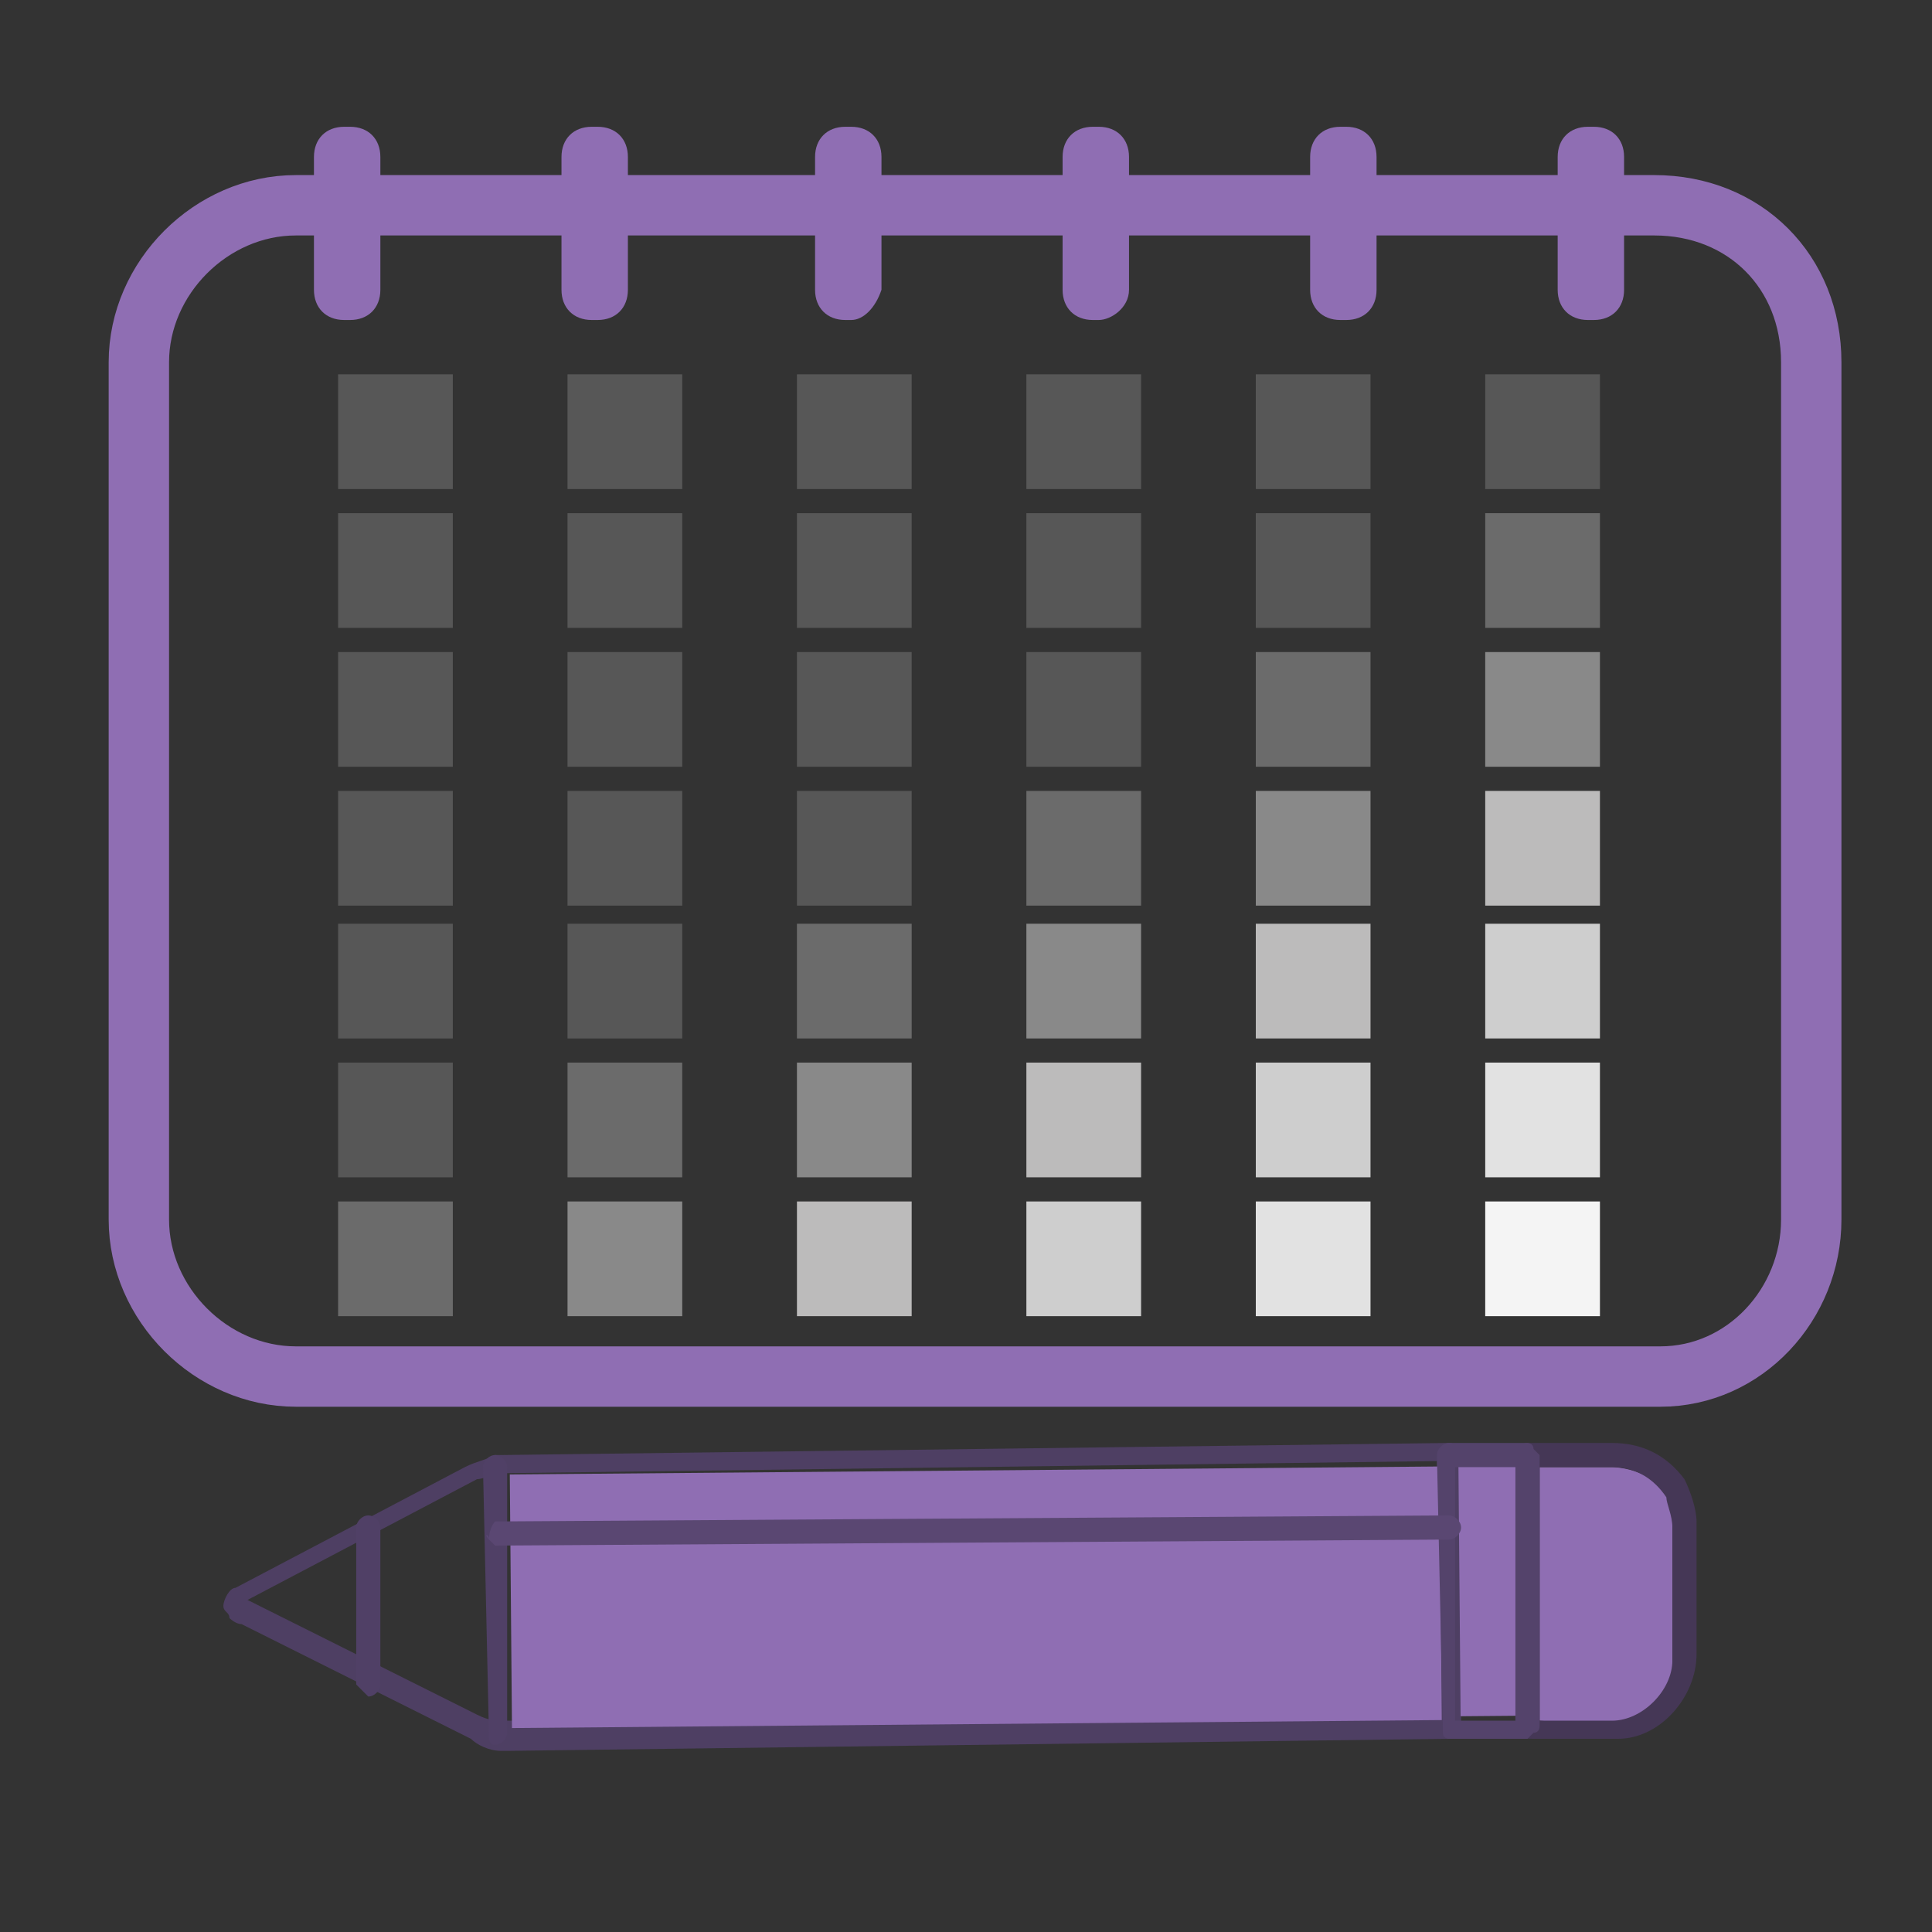 <?xml version="1.0" encoding="utf-8"?>
<!-- Generator: Adobe Illustrator 19.0.0, SVG Export Plug-In . SVG Version: 6.00 Build 0)  -->
<svg version="1.1" id="Capa_1" xmlns="http://www.w3.org/2000/svg" xmlns:xlink="http://www.w3.org/1999/xlink" x="0px" y="0px"
	 viewBox="0 0 32 32" style="enable-background:new 0 0 32 32;" xml:space="preserve">
<rect x="0" y="0" width="32" height="32" fill="#333333" stroke="none"/>
<style type="text/css">
	.st0{fill:none;stroke:#8F6EB3;stroke-miterlimit:10;}
	.st1{fill:#8F6EB3;}
	.st2{fill:#4E3F63;}
	.st3{fill:#453756;}
	.st4{fill:#54436B;}
	.st5{fill:#504066;}
	.st6{fill:#5A4772;}
	.st7{fill:#575757;}
	.st8{fill:#6B6B6B;}
	.st9{fill:#898989;}
	.st10{fill:#BCBBBB;}
	.st11{fill:#CECECE;}
	.st12{fill:#E2E2E2;}
	.st13{fill:#F4F4F4;}
</style>
<g id="XMLID_1196_">
	<g id="XMLID_877_">
		<path id="XMLID_2320_" class="st0" d="M27.5,22.8H4.9c-1.4,0-2.6-1.2-2.6-2.6V6c0-1.4,1.2-2.6,2.6-2.6h22.5C28.9,3.4,30,4.5,30,6
			v14.2C30,21.6,28.9,22.8,27.5,22.8z"/>
		<path id="XMLID_2319_" class="st1" d="M5.8,5.3H5.7c-0.3,0-0.5-0.2-0.5-0.5V2.6c0-0.3,0.2-0.5,0.5-0.5h0.1c0.3,0,0.5,0.2,0.5,0.5
			v2.2C6.3,5.1,6.1,5.3,5.8,5.3z"/>
		<path id="XMLID_2318_" class="st1" d="M9.9,5.3H9.8c-0.3,0-0.5-0.2-0.5-0.5V2.6c0-0.3,0.2-0.5,0.5-0.5h0.1c0.3,0,0.5,0.2,0.5,0.5
			v2.2C10.4,5.1,10.2,5.3,9.9,5.3z"/>
		<path id="XMLID_2317_" class="st1" d="M14.1,5.3h-0.1c-0.3,0-0.5-0.2-0.5-0.5V2.6c0-0.3,0.2-0.5,0.5-0.5h0.1
			c0.3,0,0.5,0.2,0.5,0.5v2.2C14.5,5.1,14.3,5.3,14.1,5.3z"/>
		<path id="XMLID_2316_" class="st1" d="M18.2,5.3h-0.1c-0.3,0-0.5-0.2-0.5-0.5V2.6c0-0.3,0.2-0.5,0.5-0.5h0.1
			c0.3,0,0.5,0.2,0.5,0.5v2.2C18.7,5.1,18.4,5.3,18.2,5.3z"/>
		<path id="XMLID_2315_" class="st1" d="M22.3,5.3h-0.1c-0.3,0-0.5-0.2-0.5-0.5V2.6c0-0.3,0.2-0.5,0.5-0.5h0.1
			c0.3,0,0.5,0.2,0.5,0.5v2.2C22.8,5.1,22.6,5.3,22.3,5.3z"/>
		<path id="XMLID_2314_" class="st1" d="M26.4,5.3h-0.1c-0.3,0-0.5-0.2-0.5-0.5V2.6c0-0.3,0.2-0.5,0.5-0.5h0.1
			c0.3,0,0.5,0.2,0.5,0.5v2.2C26.9,5.1,26.7,5.3,26.4,5.3z"/>
		<g id="XMLID_875_">
			<g id="XMLID_876_">
				<g id="XMLID_892_">
					<path id="XMLID_896_" class="st2" d="M3.8,26.8c0-0.1-0.1-0.1-0.1-0.2c0-0.1,0.1-0.3,0.2-0.3l3.8-2c0.2-0.1,0.3-0.1,0.5-0.2
						c0,0,0,0,0.1,0l0,0L24,23.9c0.1,0,0.2,0.1,0.2,0.2l0,4.5c0,0.1-0.1,0.2-0.2,0.2L8.4,29c0,0,0,0-0.1,0c-0.2,0-0.4-0.1-0.5-0.2
						l-3.8-1.9C3.9,26.9,3.8,26.8,3.8,26.8z M8.4,24.4C8.4,24.4,8.4,24.4,8.4,24.4c-0.2,0-0.4,0.1-0.5,0.1l-3.8,2c0,0,0,0,0,0l0,0
						c0,0,0,0,0,0l3.8,1.9c0.2,0.1,0.3,0.1,0.5,0.1c0,0,0,0,0,0l15.4-0.1l0-4.2L8.4,24.4z"/>
					
						<rect id="XMLID_895_" x="14" y="18.8" transform="matrix(-8.576741e-03 -1 1 -8.576741e-03 -10.2 42.783)" class="st1" width="4.2" height="15.4"/>
					<path id="XMLID_894_" class="st1" d="M25.5,24.3l1.2,0c0,0,0.9,0,1,0.8c0,0.8,0,2.6,0,2.6s0,0.6-0.8,0.9l-1.4-0.1L25.5,24.3z"
						/>
					
						<rect id="XMLID_893_" x="22.6" y="25.9" transform="matrix(-8.703123e-03 -1 1 -8.703123e-03 -1.511 51.252)" class="st1" width="4.2" height="1"/>
				</g>
				<g id="XMLID_888_">
					<path id="XMLID_889_" class="st3" d="M25.2,28.7C25.2,28.7,25.2,28.7,25.2,28.7l-0.1-4.6c0-0.1,0.1-0.2,0.2-0.2l1.4,0
						c0.5,0,0.9,0.2,1.2,0.6c0.1,0.2,0.2,0.5,0.2,0.7l0,2.2c0,0.7-0.6,1.4-1.3,1.4l-1.4,0C25.3,28.8,25.2,28.8,25.2,28.7z
						 M25.5,24.3l0,4.2l1.2,0c0.5,0,1-0.5,1-1l0-2.2c0-0.2-0.1-0.4-0.1-0.5c-0.2-0.3-0.5-0.5-0.9-0.5L25.5,24.3z"/>
				</g>
				<g id="XMLID_884_">
					<path id="XMLID_885_" class="st4" d="M23.9,28.7C23.8,28.7,23.8,28.7,23.9,28.7l-0.1-4.6c0-0.1,0.1-0.2,0.2-0.2l1.3,0
						c0,0,0.1,0,0.1,0.1c0,0,0.1,0.1,0.1,0.1l0,4.5c0,0,0,0.1-0.1,0.1c0,0-0.1,0.1-0.1,0.1l-1.3,0C24,28.8,23.9,28.8,23.9,28.7
						C23.9,28.8,23.9,28.8,23.9,28.7z M24.1,24.3l0,4.2l1,0l0-4.2L24.1,24.3z"/>
				</g>
				<g id="XMLID_882_">
					<path id="XMLID_883_" class="st5" d="M5.9,27.9C5.9,27.9,5.9,27.8,5.9,27.9l0-2.6c0-0.1,0.1-0.2,0.2-0.2c0.1,0,0.2,0.1,0.2,0.2
						l0,2.6c0,0.1-0.1,0.2-0.2,0.2C6,28,6,28,5.9,27.9z"/>
				</g>
				<g id="XMLID_880_">
					<path id="XMLID_881_" class="st5" d="M8.1,28.8C8.1,28.8,8.1,28.8,8.1,28.8L8,24.3c0-0.1,0.1-0.2,0.2-0.2
						c0.1,0,0.2,0.1,0.2,0.2l0,4.4c0,0.1-0.1,0.2-0.2,0.2C8.2,28.9,8.1,28.9,8.1,28.8z"/>
				</g>
				<g id="XMLID_878_">
					<path id="XMLID_879_" class="st6" d="M8.1,25.5C8.1,25.4,8,25.4,8.1,25.5c0-0.2,0.1-0.3,0.1-0.3L24,25.1c0.1,0,0.2,0.1,0.2,0.2
						c0,0.1-0.1,0.2-0.2,0.2L8.2,25.6C8.2,25.6,8.1,25.5,8.1,25.5z"/>
				</g>
			</g>
		</g>
	</g>
	<rect id="XMLID_2321_" x="5.6" y="6.2" class="st7" width="1.9" height="1.9"/>
	<rect id="XMLID_4806_" x="9.4" y="6.2" class="st7" width="1.9" height="1.9"/>
	<rect id="XMLID_4810_" x="13.2" y="6.2" class="st7" width="1.9" height="1.9"/>
	<rect id="XMLID_4812_" x="17" y="6.2" class="st7" width="1.9" height="1.9"/>
	<rect id="XMLID_4813_" x="20.8" y="6.2" class="st7" width="1.9" height="1.9"/>
	<rect id="XMLID_4814_" x="24.6" y="6.2" class="st7" width="1.9" height="1.9"/>
	<rect id="XMLID_4902_" x="5.6" y="8.5" class="st7" width="1.9" height="1.9"/>
	<rect id="XMLID_4901_" x="9.4" y="8.5" class="st7" width="1.9" height="1.9"/>
	<rect id="XMLID_4898_" x="13.2" y="8.5" class="st7" width="1.9" height="1.9"/>
	<rect id="XMLID_4897_" x="17" y="8.5" class="st7" width="1.9" height="1.9"/>
	<rect id="XMLID_4816_" x="20.8" y="8.5" class="st7" width="1.9" height="1.9"/>
	<rect id="XMLID_4815_" x="24.6" y="8.5" class="st8" width="1.9" height="1.9"/>
	<rect id="XMLID_4908_" x="5.6" y="10.8" class="st7" width="1.9" height="1.9"/>
	<rect id="XMLID_4907_" x="9.4" y="10.8" class="st7" width="1.9" height="1.9"/>
	<rect id="XMLID_4906_" x="13.2" y="10.8" class="st7" width="1.9" height="1.9"/>
	<rect id="XMLID_4905_" x="17" y="10.8" class="st7" width="1.9" height="1.9"/>
	<rect id="XMLID_4904_" x="20.8" y="10.8" class="st8" width="1.9" height="1.9"/>
	<rect id="XMLID_4903_" x="24.6" y="10.8" class="st9" width="1.9" height="1.9"/>
	<rect id="XMLID_4964_" x="5.6" y="13.1" class="st7" width="1.9" height="1.9"/>
	<rect id="XMLID_4917_" x="9.4" y="13.1" class="st7" width="1.9" height="1.9"/>
	<rect id="XMLID_4915_" x="13.2" y="13.1" class="st7" width="1.9" height="1.9"/>
	<rect id="XMLID_4912_" x="17" y="13.1" class="st8" width="1.9" height="1.9"/>
	<rect id="XMLID_4911_" x="20.8" y="13.1" class="st9" width="1.9" height="1.9"/>
	<rect id="XMLID_4909_" x="24.6" y="13.1" class="st10" width="1.9" height="1.9"/>
	<rect id="XMLID_4974_" x="5.6" y="15.3" class="st7" width="1.9" height="1.9"/>
	<rect id="XMLID_4973_" x="9.4" y="15.3" class="st7" width="1.9" height="1.9"/>
	<rect id="XMLID_4969_" x="13.2" y="15.3" class="st8" width="1.9" height="1.9"/>
	<rect id="XMLID_4968_" x="17" y="15.3" class="st9" width="1.9" height="1.9"/>
	<rect id="XMLID_4967_" x="20.8" y="15.3" class="st10" width="1.9" height="1.9"/>
	<rect id="XMLID_4966_" x="24.6" y="15.3" class="st11" width="1.9" height="1.9"/>
	<rect id="XMLID_4982_" x="5.6" y="17.6" class="st7" width="1.9" height="1.9"/>
	<rect id="XMLID_4980_" x="9.4" y="17.6" class="st8" width="1.9" height="1.9"/>
	<rect id="XMLID_4979_" x="13.2" y="17.6" class="st9" width="1.9" height="1.9"/>
	<rect id="XMLID_4978_" x="17" y="17.6" class="st10" width="1.9" height="1.9"/>
	<rect id="XMLID_4976_" x="20.8" y="17.6" class="st11" width="1.9" height="1.9"/>
	<rect id="XMLID_4975_" x="24.6" y="17.6" class="st12" width="1.9" height="1.9"/>
	<rect id="XMLID_5200_" x="5.6" y="19.9" class="st8" width="1.9" height="1.9"/>
	<rect id="XMLID_4990_" x="9.4" y="19.9" class="st9" width="1.9" height="1.9"/>
	<rect id="XMLID_4987_" x="13.2" y="19.9" class="st10" width="1.9" height="1.9"/>
	<rect id="XMLID_4986_" x="17" y="19.9" class="st11" width="1.9" height="1.9"/>
	<rect id="XMLID_4985_" x="20.8" y="19.9" class="st12" width="1.9" height="1.9"/>
	<rect id="XMLID_4984_" x="24.6" y="19.9" class="st13" width="1.9" height="1.9"/>
</g>
</svg>
